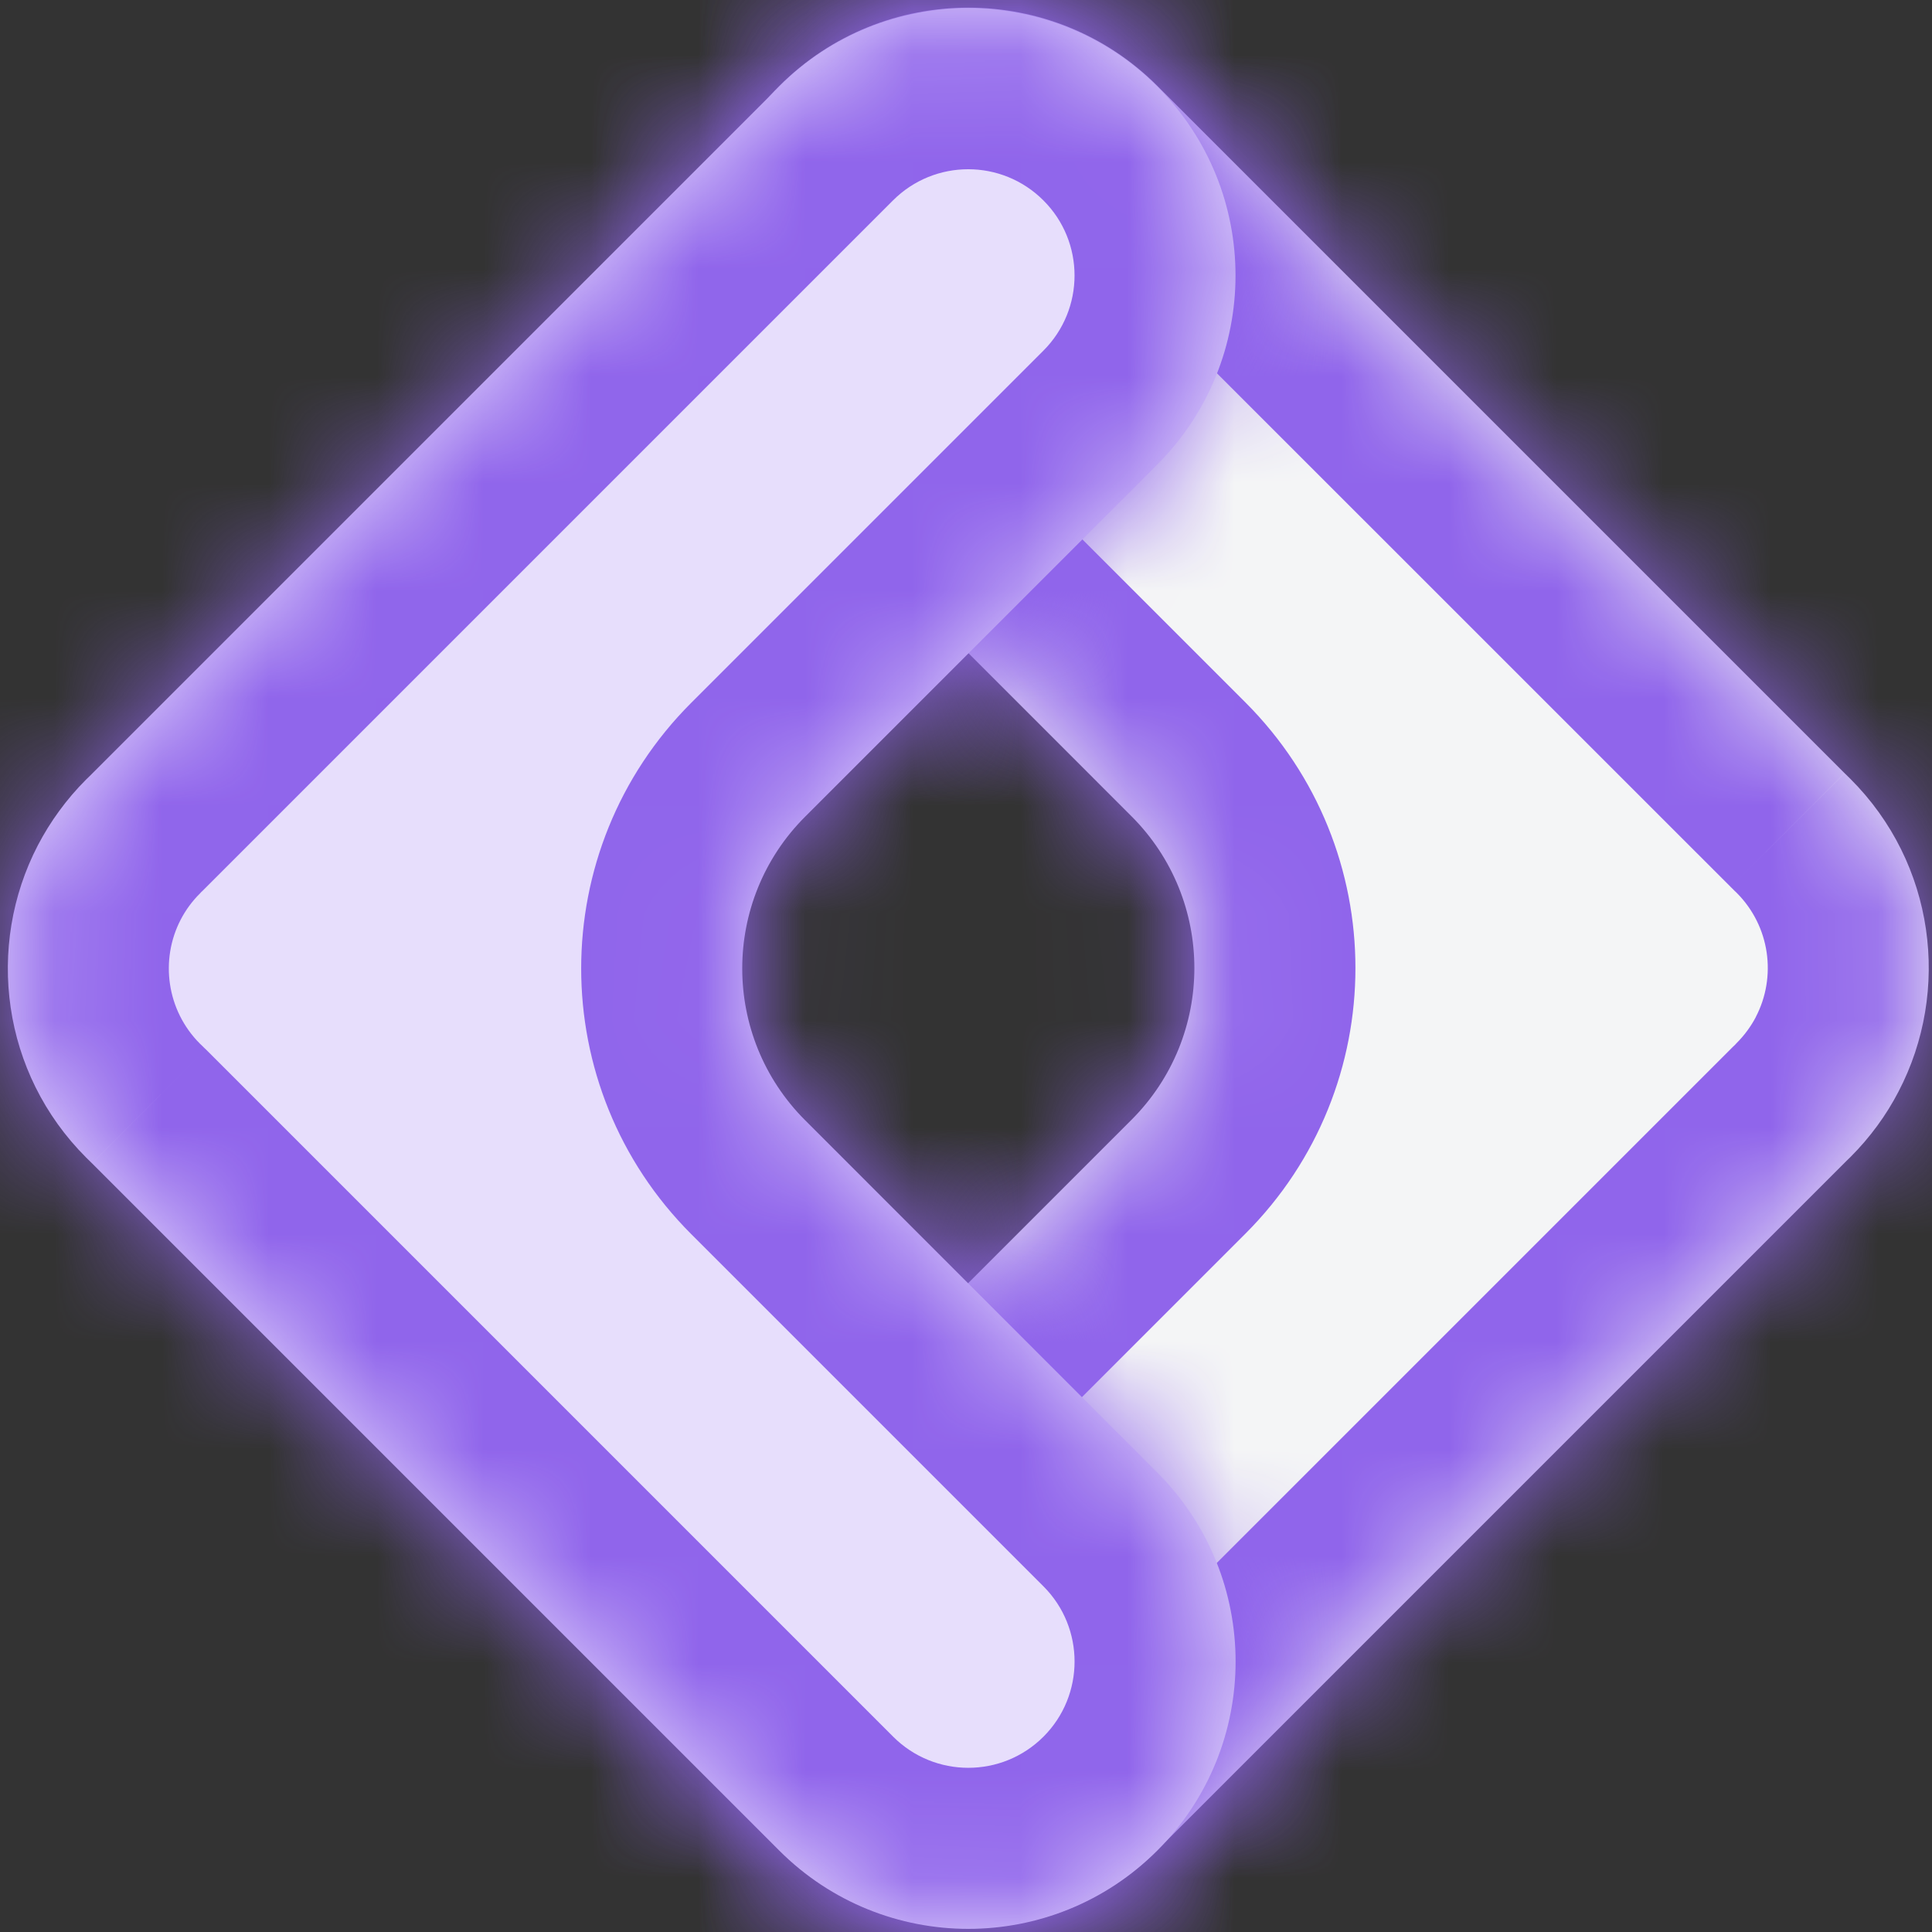 <svg width="18" height="18" viewBox="0 0 18 18" fill="none" xmlns="http://www.w3.org/2000/svg">
<rect x="0" y="0" width="18" height="18" fill="#333333" stroke="none"/>
<mask id="path-1-inside-1_7315_9108" fill="white">
<path fill-rule="evenodd" clip-rule="evenodd" d="M17.688 10.17C18.178 9.231 18.029 8.045 17.24 7.257C17.222 7.239 17.204 7.221 17.186 7.204L10.783 0.801C9.81 -0.172 8.233 -0.172 7.261 0.801C6.288 1.774 6.288 3.35 7.261 4.323L10.542 7.605C11.323 8.386 11.323 9.652 10.542 10.433L7.261 13.714C6.289 14.687 6.289 16.264 7.261 17.236C8.234 18.209 9.811 18.209 10.783 17.236L17.209 10.81C17.22 10.8 17.23 10.79 17.24 10.78C17.424 10.596 17.574 10.39 17.688 10.17Z"/>
</mask>
<path fill-rule="evenodd" clip-rule="evenodd" d="M17.688 10.17C18.178 9.231 18.029 8.045 17.24 7.257C17.222 7.239 17.204 7.221 17.186 7.204L10.783 0.801C9.81 -0.172 8.233 -0.172 7.261 0.801C6.288 1.774 6.288 3.35 7.261 4.323L10.542 7.605C11.323 8.386 11.323 9.652 10.542 10.433L7.261 13.714C6.289 14.687 6.289 16.264 7.261 17.236C8.234 18.209 9.811 18.209 10.783 17.236L17.209 10.81C17.22 10.8 17.23 10.79 17.24 10.78C17.424 10.596 17.574 10.39 17.688 10.17Z" fill="#F4F5F6"/>
<path d="M17.688 10.17L16.358 9.476L16.358 9.477L17.688 10.17ZM17.186 7.204L16.125 8.264L16.141 8.28L16.157 8.296L17.186 7.204ZM10.783 0.801L11.843 -0.26L10.783 0.801ZM7.261 4.323L8.321 3.262L7.261 4.323ZM7.261 13.714L6.201 12.653L6.201 12.653L7.261 13.714ZM10.783 17.236L9.723 16.175L9.723 16.175L10.783 17.236ZM17.209 10.81L16.167 9.732L16.158 9.741L16.149 9.749L17.209 10.81ZM10.542 10.433L9.482 9.372L10.542 10.433ZM16.18 8.318C16.492 8.63 16.554 9.101 16.358 9.476L19.018 10.864C19.802 9.361 19.566 7.461 18.301 6.196L16.18 8.318ZM16.157 8.296C16.165 8.303 16.172 8.31 16.18 8.318L18.301 6.196C18.272 6.168 18.243 6.139 18.214 6.112L16.157 8.296ZM9.722 1.862L16.125 8.264L18.246 6.143L11.843 -0.26L9.722 1.862ZM8.321 1.862C8.708 1.475 9.335 1.475 9.722 1.862L11.843 -0.26C10.285 -1.818 7.758 -1.818 6.2 -0.26L8.321 1.862ZM8.321 3.262C7.934 2.876 7.934 2.248 8.321 1.862L6.2 -0.26C4.642 1.299 4.642 3.825 6.2 5.384L8.321 3.262ZM11.603 6.544L8.321 3.262L6.2 5.384L9.482 8.665L11.603 6.544ZM8.322 14.775L11.603 11.494L9.482 9.372L6.201 12.653L8.322 14.775ZM8.322 16.175C7.935 15.789 7.935 15.162 8.322 14.775L6.201 12.653C4.642 14.212 4.642 16.738 6.201 18.297L8.322 16.175ZM9.723 16.175C9.336 16.562 8.709 16.562 8.322 16.175L6.201 18.297C7.759 19.855 10.286 19.855 11.844 18.297L9.723 16.175ZM16.149 9.749L9.723 16.175L11.844 18.297L18.27 11.871L16.149 9.749ZM16.179 9.719C16.175 9.724 16.171 9.728 16.167 9.732L18.252 11.889C18.268 11.873 18.284 11.857 18.3 11.841L16.179 9.719ZM16.358 9.477C16.313 9.562 16.254 9.644 16.179 9.719L18.3 11.841C18.594 11.547 18.834 11.217 19.018 10.863L16.358 9.477ZM9.482 8.665C9.677 8.861 9.677 9.177 9.482 9.372L11.603 11.494C12.97 10.127 12.97 7.911 11.603 6.544L9.482 8.665Z" fill="#9065EB" mask="url(#path-1-inside-1_7315_9108)"/>
<mask id="path-3-inside-2_7315_9108" fill="white">
<path fill-rule="evenodd" clip-rule="evenodd" d="M0.353 7.875C-0.135 8.814 0.015 9.998 0.803 10.785C0.821 10.803 0.839 10.821 0.857 10.838L7.26 17.241C8.233 18.214 9.81 18.214 10.782 17.241C11.755 16.268 11.755 14.692 10.782 13.719L7.501 10.437C6.72 9.656 6.72 8.39 7.501 7.609L10.782 4.328C11.754 3.355 11.754 1.778 10.782 0.806C9.809 -0.167 8.232 -0.167 7.26 0.806L0.834 7.232C0.823 7.242 0.813 7.252 0.803 7.262C0.618 7.447 0.468 7.655 0.353 7.875Z"/>
</mask>
<path fill-rule="evenodd" clip-rule="evenodd" d="M0.353 7.875C-0.135 8.814 0.015 9.998 0.803 10.785C0.821 10.803 0.839 10.821 0.857 10.838L7.26 17.241C8.233 18.214 9.81 18.214 10.782 17.241C11.755 16.268 11.755 14.692 10.782 13.719L7.501 10.437C6.72 9.656 6.72 8.39 7.501 7.609L10.782 4.328C11.754 3.355 11.754 1.778 10.782 0.806C9.809 -0.167 8.232 -0.167 7.26 0.806L0.834 7.232C0.823 7.242 0.813 7.252 0.803 7.262C0.618 7.447 0.468 7.655 0.353 7.875Z" fill="#E7DEFC"/>
<path d="M0.353 7.875L1.684 8.567L1.684 8.567L0.353 7.875ZM0.857 10.838L1.918 9.777L1.902 9.762L1.886 9.746L0.857 10.838ZM10.782 13.719L9.722 14.78L10.782 13.719ZM10.782 4.328L9.721 3.267L9.721 3.267L10.782 4.328ZM10.782 0.806L11.842 -0.255L11.842 -0.255L10.782 0.806ZM7.26 0.806L8.32 1.867L8.32 1.867L7.26 0.806ZM0.834 7.232L1.876 8.31L1.885 8.302L1.894 8.293L0.834 7.232ZM1.863 9.724C1.552 9.413 1.489 8.942 1.684 8.567L-0.978 7.184C-1.759 8.686 -1.522 10.582 -0.258 11.846L1.863 9.724ZM1.886 9.746C1.878 9.739 1.871 9.732 1.863 9.724L-0.258 11.846C-0.229 11.874 -0.2 11.902 -0.171 11.93L1.886 9.746ZM8.321 16.18L1.918 9.777L-0.203 11.899L6.2 18.302L8.321 16.18ZM9.722 16.18C9.335 16.567 8.708 16.567 8.321 16.18L6.2 18.302C7.758 19.86 10.285 19.86 11.843 18.302L9.722 16.18ZM9.722 14.78C10.108 15.166 10.108 15.794 9.722 16.18L11.843 18.302C13.401 16.743 13.401 14.217 11.843 12.658L9.722 14.78ZM6.44 11.498L9.722 14.78L11.843 12.658L8.561 9.377L6.44 11.498ZM9.721 3.267L6.44 6.548L8.561 8.67L11.842 5.389L9.721 3.267ZM9.721 1.867C10.108 2.253 10.108 2.88 9.721 3.267L11.842 5.389C13.401 3.83 13.401 1.304 11.842 -0.255L9.721 1.867ZM8.32 1.867C8.707 1.48 9.334 1.48 9.721 1.867L11.842 -0.255C10.284 -1.813 7.757 -1.813 6.199 -0.255L8.32 1.867ZM1.894 8.293L8.32 1.867L6.199 -0.255L-0.227 6.171L1.894 8.293ZM1.864 8.323C1.868 8.318 1.872 8.314 1.876 8.31L-0.209 6.153C-0.225 6.169 -0.241 6.185 -0.257 6.201L1.864 8.323ZM1.684 8.567C1.729 8.481 1.788 8.398 1.864 8.323L-0.257 6.201C-0.553 6.496 -0.794 6.829 -0.978 7.184L1.684 8.567ZM8.561 9.377C8.366 9.181 8.366 8.865 8.561 8.67L6.44 6.548C5.073 7.915 5.073 10.131 6.44 11.498L8.561 9.377Z" fill="#9065EB" mask="url(#path-3-inside-2_7315_9108)"/>
</svg>

